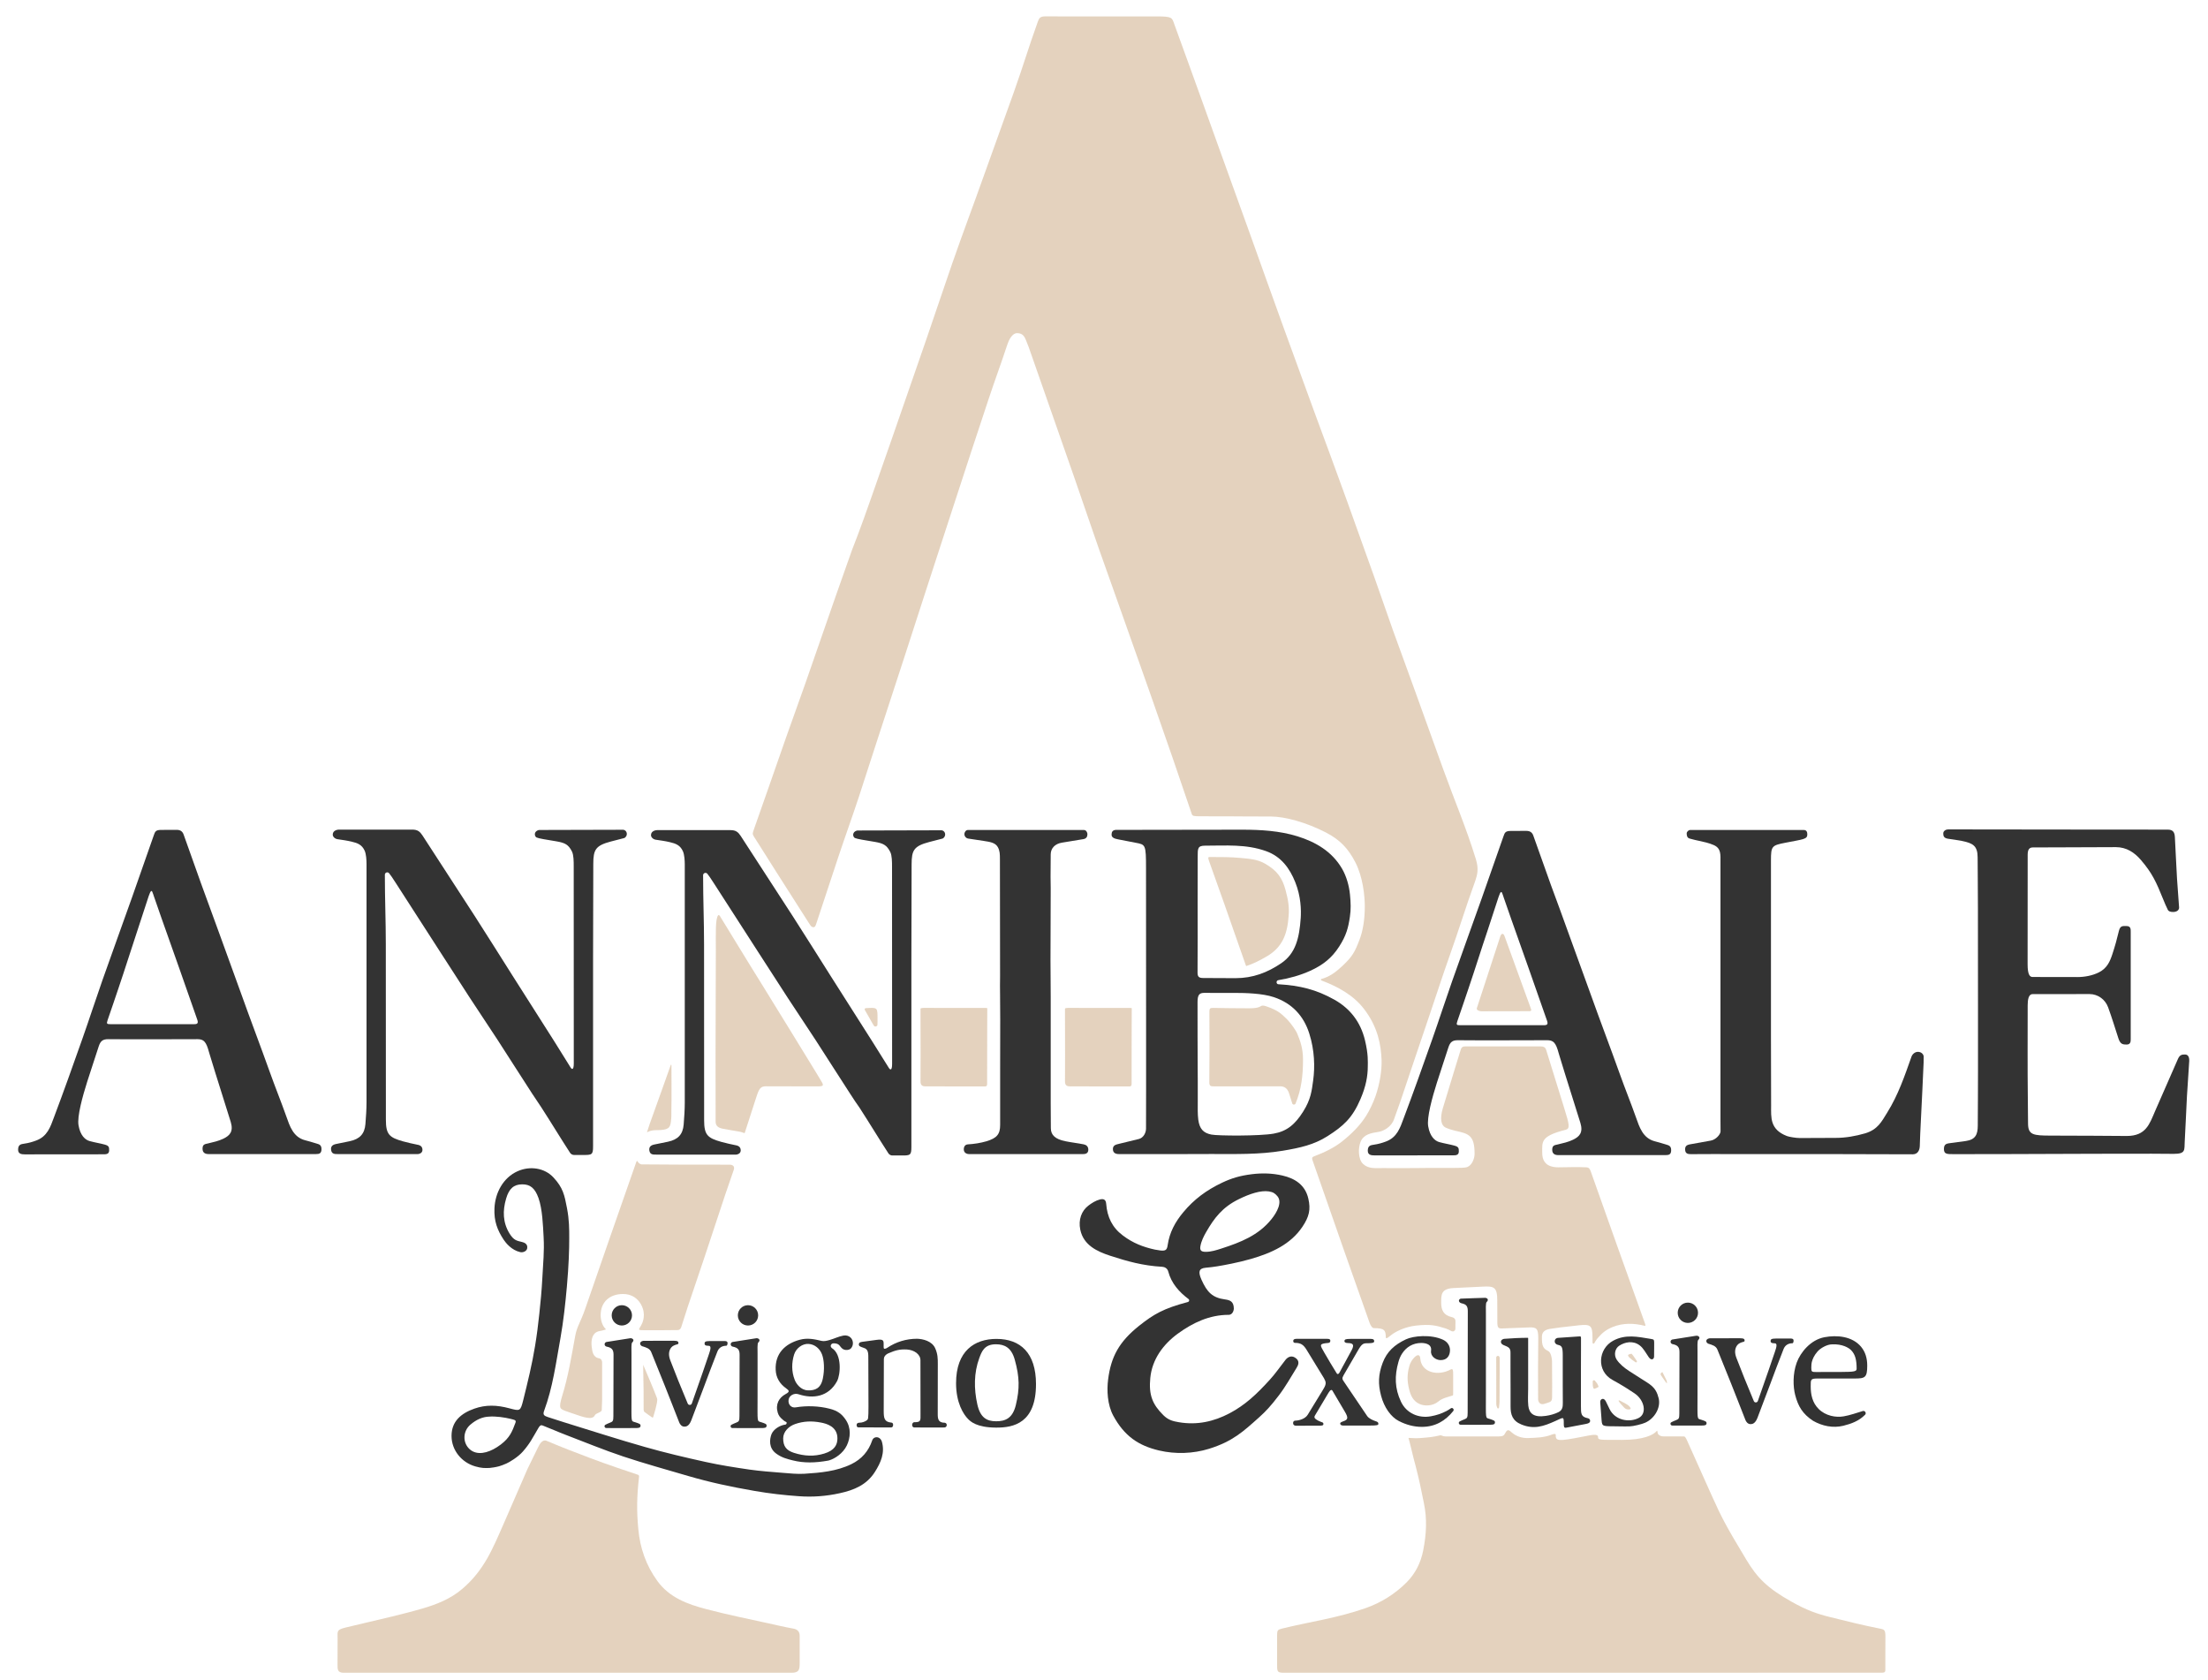 <?xml version="1.0" encoding="utf-8"?>
<!-- Generator: Adobe Illustrator 25.2.0, SVG Export Plug-In . SVG Version: 6.00 Build 0)  -->
<svg version="1.1" id="Layer_1" xmlns="http://www.w3.org/2000/svg" xmlns:xlink="http://www.w3.org/1999/xlink" x="0px" y="0px"
	 width="3000px" height="2282.6px" viewBox="0 0 3000 2282.6" style="enable-background:new 0 0 3000 2282.6;" xml:space="preserve"
	>
<style type="text/css">
	.st0{fill:#333333;}
	.st1{opacity:0.502;}
	.st2{fill:#C9A67D;}
</style>
<g>
	<path class="st0" d="M1606.9,1567.9c-43.2,0-45.6,0-86.5,0c-4.4,0-8.3-1.4-8.3-6.8c0-5.2,3.9-6.1,8.6-7.2
		c8.9-2.2,17.9-4.3,26.7-6.5c6.2-1.6,9.7-8.4,9.7-14.2c0-19,0.1-36,0.1-55.4c0-2.3,0-3.9,0-5.8c0-23.5,0-45.8,0-69.3
		c0-76.6-0.1-14.9-0.1-222.4c0-33.2-0.6-32.8-14.3-35.4c-8.3-1.6-15.8-3.1-23.7-4.6c-4.9-0.9-8.8-2.4-8.8-6.3c0-3.5,1.1-6.6,6.8-6.6
		c11.4,0,23,0,34.8,0c45.8,0,90.1-0.2,136-0.2c25.1,0,50.9,1.5,75,9c24.7,7.7,46.7,20.5,60.3,43.6c6.4,10.8,9.9,24.1,11,35.5
		c1.1,11.3,1.4,20.3-0.1,30.1c-2.1,14.7-4.9,25.6-14.6,40.6c-9.8,15.3-21.8,25-39.5,33c-13.6,6.1-27.8,10.1-43,12.6
		c-0.1,0-0.3,0-0.4,0.1c-2.9,0.6-2.8,5.1,0.2,5.5c0.2,0,0.3,0,0.4,0c28.8,1.7,51.2,7.1,75.9,21c21.3,12,35.5,30.2,41.5,55.1
		c4.7,19.5,3.8,29.7,3.8,35.4c0,13.3-2.5,27.2-9.9,44.4c-11,25.8-23.2,36.7-44.7,50.4c-18.6,11.8-37.2,15.9-61.1,19.9
		c-31.9,5.3-64.1,4.4-96.7,4.4 M1683.4,1349c-15.8,0-31.8-0.1-47.4-0.1c-6.5,0-8.9,2.9-8.9,12.3c0,31.9,0,60.3,0.2,92.2
		c0,4.9,0.1,10.1,0.1,14.9c0,10.4,0,18.6,0,29c0,7.8-0.3,16.2,0.7,23.9c1.7,12.3,6.7,18,17.8,20.2c9.3,1.8,65.7,2.1,84.7-1.3
		c17.9-3.2,29-12.4,40.1-30.1c10.4-16.6,11.5-27.7,13.5-42.2c2.5-18,2-40.9-5.3-63.8c-7.5-23.6-23.2-41-48.1-49.3
		c-15.3-5.1-37.6-5.8-54.7-5.8 M1627.2,1227.2c0,31.1,0.2,62.2-0.1,93.3c-0.1,6.2,1.3,8.2,7.9,8.2c14.3,0,29.2,0.2,43.7,0.2
		c23.4,0,43.4-7.5,62.4-20.5c19.2-13.2,24.3-33.8,26.2-61.3c0.7-10.7,0.3-29.3-7.4-48.5c-7.5-18.7-19-35-40-42.4
		c-27.1-9.6-54-7.3-82.5-7.3c-10.2,0-10.1,3.8-10.1,14.9C1627.2,1184.5,1627.2,1205.3,1627.2,1227.2z"/>
	<path class="st0" d="M723,1485.7c-19.1-29.3-28.3-44.3-47.1-73.2c-12.5-19.2-25.3-38.1-37.8-57.3c-13.2-20.3-26.3-40.6-39.4-61
		c-20.4-31.7-40.8-63.3-61.2-95c-4.4-6.9-7.1-10.7-8.8-12.8c-1.9-2.4-5.8-1.1-5.8,2v0.1c0,32.6,1.3,63.2,1.3,94.2
		c0,79.5,0.1,158.8,0.1,238.5c0,19.9,4.5,24.2,23.6,29.5c6.9,1.9,12.6,3.1,18.9,4.4c2.1,0.4,7.2,1.2,7.2,7.1c0,4.7-5,5.7-6.2,5.7
		c-36.2,0-72.5,0-108.7,0c-4.3,0-8.3,0.1-9.2-5.4c-0.9-5.5,2.5-7.5,7.2-8.4c6.1-1.2,12.1-2.4,18.1-3.7c13.6-2.9,20.2-9.9,21.3-23.3
		c0.8-10,1.5-20,1.5-30c0-105.2,0-215.7,0-323.1c0-5.3-0.4-13.6-2.6-18.4c-3.7-8-9.5-10.3-17.8-12.2c-6.3-1.5-12.6-2.3-19.1-3.3
		c-3.4-0.5-6.4-3.3-6.4-6.2c0-5.9,6.7-6.8,8.1-6.8c34.4,0,66.3,0,100.1,0c7.1,0,10.3,2.7,13.7,7.9c23.5,36.5,47.4,72.8,70.9,109.3
		c17.4,27,34.4,54.3,51.6,81.4c18.9,29.8,38,59.6,56.9,89.5c7.4,11.7,14.7,23.6,22,35.3c0,0,0,0,0,0c1,1.6,4.2,4.7,4.2-5.8
		c0-144.3-0.1-178.4-0.1-267.7c0-6.4,0-15.4-2.4-20.2c-4.7-9.3-9.3-11.7-20.7-13.7c-14.4-2.4-24.3-3.9-27.3-5.3
		c-2.4-1-4.2-6.5,0.7-9.3c1.4-0.8,2.4-0.9,3-0.9c39.1,0,75-0.3,114-0.3c0.5,0,0.9,0.1,1.3,0.3c3.7,1.4,4.7,6.2,2.2,9.2
		c-0.7,0.8-1.4,1.6-2.3,1.8c-6.3,1.7-12,3.1-17.8,4.6c-20.9,5.5-24.1,11-24.1,30.5c0,43-0.3,85.7-0.3,129.1c0,84.8,0,169.2,0,254.5
		c0,11.6-1.5,11.9-13.8,11.8c-3.7,0-7.1,0-12.4,0c-1.7,0-4-1.3-4.9-2.7c-14.1-21.7-24.7-39.5-39.3-62.1
		C735.2,1504.1,723.4,1486.5,723,1485.7z"/>
	<path class="st0" d="M1155.4,1486.4c-19.1-29.3-28.3-44.3-47.1-73.2c-12.5-19.2-25.3-38.1-37.8-57.3c-13.2-20.3-26.3-40.6-39.4-61
		c-20.4-31.7-40.8-63.3-61.2-95c-4.4-6.9-7.1-10.7-8.8-12.8c-1.9-2.4-5.8-1.1-5.8,2v0.1c0,32.6,1.3,63.2,1.3,94.2
		c0,79.5,0.1,158.8,0.1,238.5c0,19.9,4.5,24.2,23.6,29.5c6.9,1.9,12.6,3.1,18.9,4.4c2.1,0.4,7.2,1.2,7.2,7.1c0,4.7-5,5.7-6.2,5.7
		c-36.2,0-72.5,0-108.7,0c-4.3,0-8.3,0.1-9.2-5.4c-0.9-5.5,2.5-7.5,7.2-8.4c6.1-1.2,12.1-2.4,18.1-3.7c13.6-2.9,20.2-9.9,21.3-23.3
		c0.8-10,1.5-20,1.5-30c0-105.2,0-215.7,0-323.1c0-5.3-0.4-13.6-2.6-18.4c-3.7-8-9.5-10.3-17.8-12.2c-6.3-1.5-12.6-2.3-19.1-3.3
		c-3.4-0.5-6.4-3.3-6.4-6.2c0-5.9,6.7-6.8,8.1-6.8c34.4,0,66.3,0,100.1,0c7.1,0,10.3,2.7,13.7,7.9c23.5,36.5,47.4,72.8,70.9,109.3
		c17.4,27,34.4,54.3,51.6,81.4c18.9,29.8,38,59.6,56.9,89.5c7.4,11.7,14.7,23.6,22.1,35.3c0,0,0,0,0,0c1,1.6,4.2,4.7,4.2-5.8
		c0-144.3-0.1-178.4-0.1-267.7c0-6.4,0-15.4-2.4-20.2c-4.7-9.3-9.3-11.7-20.7-13.7c-14.4-2.4-24.3-3.9-27.3-5.3
		c-2.4-1-4.2-6.5,0.7-9.3c1.4-0.8,2.4-0.9,3-0.9c39.1,0,75-0.3,114-0.3c0.4,0,0.9,0.1,1.3,0.3c3.7,1.4,4.7,6.2,2.2,9.2
		c-0.7,0.8-1.4,1.6-2.3,1.8c-6.3,1.7-12,3.1-17.8,4.6c-20.9,5.5-24.1,11-24.1,30.5c0,43-0.3,85.7-0.3,129.1c0,84.8,0,169.2,0,254.5
		c0,11.6-1.5,11.9-13.8,11.8c-3.7,0-7.1,0-12.4,0c-1.7,0-4-1.3-4.9-2.7c-14.1-21.7-24.7-39.5-39.3-62.1
		C1167.6,1504.9,1155.8,1487.3,1155.4,1486.4z"/>
	<path class="st0" d="M2844.4,1543c19,0.2,31.2,0.3,45.3,0.3c26.1,0,30.9-16.5,38.2-33.3c10.4-23.9,20.8-47.3,31.2-71.2
		c2.5-5.7,5.3-6.2,9.6-6.2c4.5,0,6,3.9,5.8,8.8c-1.3,23.3-2.1,30-3.1,47.9c-0.6,10.3-1,22.4-1.5,31.2c-0.7,12.4-0.9,19-1.5,29.9
		c-0.7,12.1,1.7,17.2-15.1,17.2c-2.2,0-28.3-0.2-30-0.2c-116.1,0-160.3,0.6-268.1,0.6c-9.8,0-14,0.2-14-7.1c0-7.4,4.7-7.3,9.3-8
		c7.5-1.1,14.3-1.9,20.7-2.8c13.1-1.9,16-9.2,16-21c0-13.4,0.2-24.5,0.2-38c0-12,0.1-21.2,0.1-35.1c0-29,0-58.2,0-88
		c0-47.3-0.1-83.9-0.1-134.4c0-30.3-0.4-50.7-0.4-68.8c0-15.7-6.5-19.3-21.2-22.3c-7-1.4-11.4-1.8-19-3c-6-0.9-6.5-4.1-6.5-7.3
		c0-3.4,3.7-5.4,6.6-5.4c56.2,0,111.3,0.2,167.7,0.2c43.3,0,53.5,0.1,130.6,0.1c7.1,0,9.4,3.3,9.8,10.1c1.1,18.8,1.7,36.9,2.9,56.4
		c0.8,13,2,26,2.8,38.9c0.4,6.2-7,6.5-7.9,6.5c-3.9,0-6.4-0.8-7.5-3.2c-2.6-5.3-3.6-7.8-5.9-13.4c-10.1-25-15.3-36.2-30.5-54
		c-8.9-10.4-19.8-17.5-34.1-17.5c-26.5,0-53.5,0.3-79.6,0.3c-11.3,0-21.6,0.1-33.2,0.1c-4.9,0-7,3.1-7,9.9
		c0,53.2-0.1,94.5-0.1,148.7c0,14.1,2.9,17.4,6.8,17.4c20.4,0,40.6,0.1,61,0.1c9.7,0,20.4-2,29.1-6.4c11.2-5.7,15-14.8,18.3-24.8
		c3.5-10.5,6.3-20.8,8.8-31.3c1.8-7.7,5.4-6.8,10.5-6.8c5.9,0,5.6,4.7,5.6,7.8c0,49.3,0.1,97.3,0,145.9c0,3.1-0.1,7.3-5.6,7.3
		c-5.1,0-8.5-0.4-11.1-8.3c-4.8-14.8-8.7-27.7-14-42.3c-4-10.9-14.1-18-25.3-18c-25.1,0-51.7,0.1-77.4,0.1c-5.4,0-6.6,7.5-6.6,15.2
		c0,46-0.3,82,0.2,126.7c0.1,9.4,0.3,24.1,0.3,33.6c0,15.9,7,16.7,31.4,16.7C2807.6,1542.8,2824.2,1543,2844.4,1543z"/>
	<path class="st0" d="M298.2,1268.8c11,30.8,18,49.1,29.2,80.5c12.7,35.6,26.8,72.5,38.9,106.4c7.8,21.9,15.6,40.9,22.6,60.7
		c4.7,13.3,9.4,28.5,25.6,32.7c5,1.3,8.8,2.4,15,4.3c4,1.2,7.3,1.8,7.3,7.8c0,5.8-3,6.7-7.4,6.7c-48.6,0-97.8,0-145.9,0
		c-4.4,0-8.3-1.5-8.3-7.3c0-6.2,3.4-6.2,7.6-7.2c7-1.7,14.1-3.2,20.7-6.4c8.6-4.2,14-9.5,10-22.8c-3.5-11.8-19.4-61-28.6-91.7
		c-1.6-5.4-3-11.1-5.3-14.9c-1.9-3.1-4.4-5.8-11.1-5.8c-40.4,0-80.7,0.4-121.1,0c-7.8-0.1-10.9,2.5-13.3,9.9
		c-5.4,16.9-10.6,32.1-15.7,48.2c-6.2,19.6-13.8,47-11.7,58.9c2.3,13.6,8.9,19.7,15,21.4c6.7,1.9,14.5,3.1,20.6,4.8
		c5.9,1.6,6,3.6,6,7.9c0,5.3-4.3,5.3-7.9,5.3c-35.5,0-71,0.1-106.5,0.1c-4.9,0-9.3-0.7-9.3-6.4c0-6.8,3.8-7.5,8-8.1
		c6.3-0.9,11.2-2.3,16.5-4.3c15.3-5.6,19.4-18.6,24.1-31.2c13.5-35.8,26.3-71.8,39-107.8c9.2-26.1,17.7-52.4,26.9-78.6
		c13.2-37.6,26.9-74.9,40.2-112.5c9.9-28.1,19.8-56.5,29.7-84.7c1.7-4.9,2.6-7.2,9.8-7.2c7.1,0,13.6-0.1,21.1-0.1
		c5.3,0,8.1,2.2,9.6,6.4c8,22.2,15.9,44.9,23.8,66.8C281.2,1222.1,289.8,1245.7,298.2,1268.8 M161,1342.5
		c-4.9,14.9-10,29.2-14.8,43.4c-1.7,5-0.9,5.5,3.5,5.5c38.1,0,74.9,0,114.4,0c4.2,0,5.6-1.4,3.9-6.2c-8-22.7-15.8-45.2-24.3-69.3
		c-8.1-22.9-16.3-45.7-24.3-68.6c-3.4-9.5-6.8-19.5-10.2-29.3c-0.8-2.2-1.4-4.5-2.3-6.5c-0.9-1.7-2.1-2.3-4.9,6
		c-5.1,15.4-9.7,29.8-14.7,44.9C178.3,1289.3,170.5,1314.6,161,1342.5z"/>
	<path class="st0" d="M2132,1270.2c11,30.8,18,49.1,29.2,80.5c12.7,35.6,26.8,72.5,38.9,106.4c7.8,21.9,15.6,40.9,22.6,60.7
		c4.7,13.3,9.4,28.5,25.6,32.7c5,1.3,8.8,2.4,15,4.3c3.9,1.2,7.3,1.8,7.3,7.8c0,5.8-3,6.7-7.4,6.7c-48.7,0-97.8,0-145.9,0
		c-4.4,0-8.3-1.5-8.3-7.3c0-6.2,3.4-6.2,7.6-7.2c7-1.7,14.1-3.2,20.7-6.4c8.6-4.2,14-9.5,10-22.8c-3.5-11.8-19.4-61-28.6-91.7
		c-1.6-5.4-3-11.1-5.3-14.9c-1.9-3.1-4.4-5.8-11.1-5.8c-40.4,0-80.7,0.4-121.1,0c-7.8-0.1-10.9,2.5-13.3,9.9
		c-5.4,16.9-10.6,32.1-15.7,48.2c-6.2,19.6-13.8,47-11.7,58.9c2.3,13.6,8.9,19.7,15,21.4c6.7,1.9,14.5,3.1,20.6,4.8
		c5.9,1.6,6,3.6,6,7.9c0,5.3-4.3,5.3-7.9,5.3c-35.5,0-71,0.1-106.5,0.1c-4.9,0-9.3-0.7-9.3-6.4c0-6.8,3.8-7.5,8-8.1
		c6.3-0.9,11.2-2.3,16.5-4.3c15.3-5.6,19.4-18.6,24.1-31.2c13.5-35.8,26.3-71.8,39-107.8c9.2-26.1,17.7-52.4,26.9-78.6
		c13.2-37.6,26.9-74.9,40.2-112.5c9.9-28.1,19.8-56.5,29.7-84.7c1.7-4.9,2.6-7.2,9.8-7.2c7.1,0,13.6-0.1,21.1-0.1
		c5.3,0,8.1,2.2,9.6,6.4c8,22.2,15.9,44.9,23.8,66.8C2115.1,1223.5,2123.7,1247.1,2132,1270.2 M1994.9,1343.9
		c-4.9,14.9-10,29.2-14.8,43.4c-1.7,5-0.9,5.5,3.5,5.5c38.1,0,75,0,114.4,0c4.2,0,5.6-1.4,3.9-6.2c-8-22.7-15.8-45.2-24.3-69.3
		c-8.1-22.9-16.3-45.7-24.3-68.6c-3.4-9.5-6.8-19.5-10.2-29.3c-0.8-2.2-1.4-4.5-2.3-6.5c-0.9-1.7-2.1-2.3-4.8,6
		c-5.1,15.4-9.7,29.8-14.7,44.9C2012.2,1290.7,2004.4,1316,1994.9,1343.9z"/>
	<path class="st0" d="M2356.7,1567.9c-20.2,0-39.6-0.1-59.1,0.1c-4.3,0-7.7-0.7-8-5.8c-0.3-4.6,1.6-6.6,6.4-7.5
		c9.8-1.8,18.6-3.3,28.4-5.1c7.2-1.3,13.3-8.6,13.3-12.6c0-5.2-0.1-11.8-0.1-17.3c0-115.9,0-204.2,0-347.8c0-10.8,1.1-19.3-9.1-23.8
		c-6.6-2.9-13.3-4.3-20.2-5.8c-4.8-1-6-1.3-11.2-2.7c-2-0.6-5.4-0.7-5.4-7.4c0-2.2,2.5-4.6,4.8-4.6c51.8,0,100.4,0,154.3,0
		c3.7,0,4.8,2.7,4.8,6c0,6.7-5.4,6.5-29.7,11.3c-18.6,3.6-19.7,4.6-19.7,24.1c0,78.8,0,159.8,0,239.9c0,33.5,0.2,59.6,0.2,93.1
		c0,16.3-1.8,32.4,21.5,41.4c3.2,1.2,12.5,2.7,17.5,2.7c19.2,0,30.2-0.2,48.8-0.2c13.3,0,26.9-2.4,39.7-6.1
		c17.4-5.1,22.7-16.1,30.2-28.2c15.3-24.6,23.7-49.9,33-76c1.5-4.2,5.4-6.6,8.7-6.6c4.8,0,7.9,3.4,7.9,6.7c0,0.6,0,7.2-0.1,7.9
		c-0.6,12.9-1.2,25.7-1.7,37.4c-1,22.3-2,38.7-2.9,59.4c-0.3,7.3-0.4,10.9-0.6,16.8c-0.3,5.9-3,11-9.6,11
		C2518.3,1567.8,2437.9,1567.9,2356.7,1567.9z"/>
	<path class="st0" d="M1358.8,1326c0-53-0.2-106-0.2-158.5c0-7.1-0.1-11.7-2.9-16.7c-3.5-6.3-11.5-7.1-18.8-8.3
		c-7.7-1.3-14.1-2-21.8-3.3c-2.3-0.4-4.8-2.8-4.8-6.2c0-1.8,1.7-5.4,4.8-5.4c52.1,0,105,0,157.6,0c3.3,0,4.8,3.7,4.8,5.6
		c0,3.4-1.4,6.1-5.4,6.8c-9.7,1.6-19.9,3.3-29.2,4.8c-9.5,1.5-15.3,7.7-15.3,16c0,14-0.2,19.1-0.2,30.3c0,5.2,0.2,10.3,0.2,15.4
		c-0.1,32.7-0.3,65.6-0.3,98.2c0,17.3,0.3,29.1,0.3,50.3c0,7.1,0,14.2,0,21.3c0,14.2,0,28.1,0,42.4c0,17.6,0,35.6,0,52.9
		c0,9.5,0,18.8,0,28.3c0,11.1,0.2,21.8,0.2,32.9c0,9.2,5.9,14.8,19.5,17.6c8.2,1.7,16.8,2.6,25.2,4.3c3.3,0.7,6.2,2.7,6.2,7.3
		c0,5.5-4.7,5.9-6.9,5.9c-51.8,0-103.8,0-155.4,0c-1.5,0-6.9-0.8-6.9-6.4c0-4.1,2.1-6.6,5.6-6.8c8.5-0.5,17-1.8,25.2-4.2
		c14.3-4.3,18.6-9.7,18.6-22.2c0-14.5,0-30.6,0-45.9c0-9.7,0-20.3,0-30.4c0-22.2,0.1-44.9,0.1-67.4c0-12.3-0.2-21.2-0.2-32
		C1358.6,1343,1358.7,1335.8,1358.8,1326z"/>
</g>
<g>
	<path class="st0" d="M2247.4,1842.7c0,4.5-3.8,5-5.9,2.7c-0.5-0.5-0.9-1-1.3-1.5c-3.9-5.5-7.1-12.1-12.2-16
		c-9.2-7.1-20.4-4.6-27.9,0.3c-5.9,3.8-7.7,12.6-3.5,19c4.1,6.1,10.4,11.2,16.7,15.3c6.3,4.1,9.7,6.2,16.1,10.3
		c12.6,8.2,20.4,11.1,24.2,26.8c3.2,12.9-5.7,27.8-18.4,33.3c-4.9,2.1-16.1,4.8-20.7,4.9c-8.8,0.3-14.8-0.1-22.5-0.1
		c-16.3-0.1-15.3-0.1-16.2-11.9c-0.6-7.2-1.2-15.7-1.6-21.1c-0.1-1.9,1.1-4.2,3.6-4.2c2.3,0,3.6,2.5,4.4,4.1
		c2.1,4.3,2.5,5.2,4.7,9.7c7.6,15.5,26.9,18.7,39.6,12.1c11.5-5.9,8-24.3-5.8-33.5c-11.3-7.5-18.2-11.8-29.7-18.1
		c-22.4-12.2-19.6-42.3,0.7-53.3c16.8-9.1,33-5.5,51.2-2.5c5.2,0.9,4.6,0.5,4.6,10.9"/>
	<path class="st0" d="M988.5,1824.5c0-1.4-0.9-2.6-3.6-2.6c-11.2,0-13,0.1-20.3,0c-6.7,0-7.3,1.4-7.3,3.4c0,1.7,0.7,3.1,5.8,3.1
		c3.4,0,2.4,4.9,0.2,11.1c-3.1,9.1-5.7,16.8-8.5,24.9c-5,14.3-9.7,27.6-14.7,42c-0.1,0.2-0.2,0.5-0.3,0.7c-1,2.1-4.1,2.1-5.2,0.1
		c-0.1-0.2-0.2-0.4-0.3-0.6c-9.1-21.5-16.6-40.4-23.5-58.3c-2.7-6.9-2.4-12.8,1-17.4c1.9-2.5,5.4-3.7,6.9-4.1
		c1.2-0.3,3.1-0.6,3.1-1.9c0-0.1,0-0.3,0-0.3c0-2.2-1.5-2.6-3.3-2.9c-2-0.3-4.6-0.2-6.7-0.2c-15.1,0-20.1,0.1-35.7,0.1
		c-0.8,0-3.5-0.4-5.6,1.7c-1,1-1,2.9-0.1,4c0.6,0.7,1.3,1.4,2,1.6c5,1.6,10.4,2.8,12.5,8.2c6.1,15.2,12.5,30.9,18.5,45.9
		c6.8,16.9,12.8,32.7,19.5,49.6c1,2.5,3.3,5.6,6.9,5.6c2.7,0,6.4-0.7,9.5-8.7c6.7-17.5,10.4-27.8,16.8-44.4
		c6.2-16.4,12.2-32.9,18.7-49.1c2-4.9,6.2-7.7,12-7.7l0,0C988.4,1828.1,988.6,1825.1,988.5,1824.5"/>
	<path class="st0" d="M1525.5,1678.4c13.7,10.4,27.7,15.8,43.8,19.3c1.8,0.4,5.7,1,7.5,1.2c6.9,0.7,8.8-0.8,9.7-7.3
		c2.5-17.1,10-31.3,21.5-45c14.3-17.1,30.9-29.6,52.6-39.9c12.8-6,23.7-9.4,40.5-11.5c14-1.7,27.6-1.3,41.2,1.8
		c17.6,4,31.1,13.1,35.3,31.3c3.5,15,1.1,24.8-8.1,38.5c-16,23.8-41.9,35.5-70,43.6c-17.3,5-36.6,8.5-45.8,10
		c-4.4,0.7-10.3,1.5-15.4,1.9c-9.7,0.8-10.5,5.8-5.8,16.4c7.6,16.9,14.8,24.4,32.1,26.7c6.8,0.9,11.8,2.9,11.8,12.7
		c0,0.7-0.9,8.2-7.1,8.2c-25.7,0-48.3,10.5-68.9,25.5c-19.8,14.4-35,34.8-37.5,60.2c-2.3,23.4,3.1,36,17.6,50.5
		c7.1,7.1,13.8,8.4,21.3,9.7c24.8,4.2,47.4-0.9,68.7-12.1c21.4-11.3,37-26,55.2-46.1c7.5-8.3,12.9-16.3,20.8-26.4
		c2.5-3.2,7.3-6.7,12.9-3.3c7.5,4.5,4.4,10.6,2.4,13.8c-8,12.9-15.2,25.9-24.4,37.9c-10.6,13.9-17.4,21.3-26.8,29.7
		c-21.2,18.9-35.5,32.5-67.9,42.6c-21.7,6.7-45.7,7.5-67.9,2.3c-28-6.6-47.2-19.6-62.2-47.3c-8.1-15-8.9-34.6-7-49.3
		c3.9-30.5,14.6-50.9,42.2-72.9c19.7-15.6,32.8-23.4,66.1-32.2c0.1,0,0.2-0.1,0.3-0.1c1.7-0.6,2.1-2.8,0.7-3.9l0,0
		c-12.9-9.7-23.3-21.3-27.6-37.4c-1.3-4.9-5.4-6.3-8.5-6.5c-25.6-1.4-47.3-7.4-70.5-15c-17.8-5.8-36.1-14.4-40.5-35.2
		c-2.9-13.9,1.7-25.8,11-32.9c4.6-3.5,9.8-6.8,15.5-8.3c5.5-1.4,8.3,0.3,8.7,6.2C1504.4,1653.3,1511.1,1667.6,1525.5,1678.4
		 M1735.5,1625c-3.2-3.7-5.7-5.5-11.6-6.4c-10.8-1.6-25.4,3-40.8,10.6c-22.4,11-33.4,25.7-44.4,44.8c-3.1,5.4-6.5,12.1-7.7,18.9
		c-1.1,6.1,1.3,7.8,7.2,7.8c7.7,0,14.5-2.3,21.4-4.5c25.8-8.3,50.3-17.9,67.8-39.7C1735.3,1646.8,1742.5,1633,1735.5,1625z"/>
	<path class="st0" d="M678.2,1992c-4.3,1.2-10.8,2.2-12.9,2.3c-7,0.3-11.1,0.3-19.5-2.1c-18.4-5.2-32.3-21.8-32.3-41.4
		c0-19.8,12.9-30.7,31.1-37.1c15.4-5.4,30.4-5.1,47.9-0.3c14.2,3.8,14.6,3.9,18.5-11.6c5.8-23.2,12.1-49.1,15.9-72.7
		c2.5-15.1,4.4-29.9,5.9-44.5c1.7-16.2,3.1-30,4.1-48.7c1-20.9,2.8-34.5,1.7-55.3c-0.9-15.9-1.6-38-7-53.1
		c-4.9-13.6-11.4-18.5-22-18.5c-11.5,0-18,5.9-21.9,19.2c-5,16.8-4.5,32.8,4.5,47.5c6,9.8,10.3,9.9,17.3,11.7c7.7,1.8,7.1,7,6.7,8.9
		c-0.7,3.2-5,5.7-9.4,4.8c-11.9-2.7-19.6-12.6-22.3-16.6c-8.8-13.2-13.5-25.7-12.7-42.9c0.9-21.1,11.8-41.6,31.4-50.4
		c16.7-7.5,36.7-4.7,48.9,8.6c12.8,13.9,14.8,23.3,18.3,41.8c3,15.8,3,28,3,40.1c0,16.1-0.6,36.9-3.2,66.2
		c-2,22.7-4.7,47.3-8.7,69.8c-6.3,35-10.4,66.9-22.2,98.9c-2,5.4-0.3,6.9,5.7,8.8c8.1,2.5,14.5,4.8,21.8,7
		c36.4,11.2,72.7,23,109.4,33.4c27.3,7.8,55,14.3,82.7,20.4c19.5,4.3,39.4,7.4,59.2,10.3c14.9,2.1,29.9,3.2,44.9,4.4
		c10,0.8,20.1,1.9,30,1.3c21.8-1.4,43.7-3.3,63.8-13.1c13.9-6.8,23.3-17.5,28.3-32.4c0.1-0.4,0.3-0.8,0.5-1.1
		c2.3-3.9,7.8-4,10.7-0.5c0.8,1,1.5,2.1,1.8,3.2c4.5,15.4-1.3,28.6-9.4,41.4c-11.2,17.7-28.4,24.7-47.6,28.9
		c-18.4,4.1-37.1,5.5-55.8,4.1c-20-1.4-40-3.7-59.7-7.1c-33.3-5.8-60.9-11.7-90.7-20.4c-29.5-8.7-59.1-16.8-88.2-26.5
		c-26.4-8.8-52.2-19.5-78.2-29.4c-10.3-3.9-19.9-8.3-30.1-12.2c-2.4-0.9-4-2.1-7,3.1c-8.2,13.9-11.2,20.6-21,31.8
		c-6.7,7.7-18.6,14.7-22.4,16.3C684.8,1989.8,680.4,1991.4,678.2,1992z M639.1,1935.5c-10.3,8.8-10.9,24.7-0.7,33.6
		c1.4,1.2,2.8,2.2,4.4,2.9c10.2,4.9,24.3,0.6,37.6-9.5c12.1-9.2,15.5-17.5,19.9-29.5c1.3-3.6-0.4-3.8-6.6-5.4
		c-7.8-1.9-20-3.8-29.4-3C656,1924.9,647.5,1928.3,639.1,1935.5z"/>
	<path class="st0" d="M1115.7,1932.7c-13.2-2.6-24.4-1.8-35.2,1.9c-8.6,2.9-16.4,10.3-16.4,19.6c0,10.8,4.4,16.3,14.6,19.6
		c14.4,4.6,27.6,5.1,41.1,1c14.2-4.3,18-12,18-20.6C1137.8,1937.8,1122.7,1934.1,1115.7,1932.7z M1124.9,1984.4
		c-17.5,3.1-32.6,3.4-47.5-0.3c-7.8-1.9-15.6-3.9-22.9-9.4c-10.3-7.6-8.9-19.3-6.3-26.2c2.7-6.8,11.4-12.2,18.9-13.1
		c0.1,0,0.2,0,0.3-0.1c1.5-0.5,2.1-3,0.6-3.5c-1.2-0.4-3-1.7-4.3-2.9c-3.6-3.1-5.6-5.2-7-9.7c-3.4-11.6,1.8-20.5,10.8-25.3
		c5.9-3.2,4.9-4.7,0.3-8c-8.2-5.8-13.5-14.2-13.9-24.9c-1-22.1,12.7-35.5,32.9-40.9c10.1-2.7,19.7-0.8,29.5,1.6
		c3.3,0.8,7.3-0.2,10.8-1.2c6.3-1.8,12.3-4.8,18.6-6c7.7-1.5,13.8,4,13.1,11.5c-0.3,3-2.2,6.1-4.1,7c-3.2,1.6-7.7,1.5-10.6-1.1
		c-3.5-3-3.3-6.5-10.6-6.9c-3.7-0.2-4.6,2-4.8,3.1c-0.3,1,0.7,2.8,1.6,3.4c13.9,8.6,11.7,36.1,7,44.9
		c-11.5,21.4-32.8,24.3-52.3,17.8c-6.1-2-12.5,1.7-13.5,7.1c-1.2,6.7,3.5,11.8,9.7,10.7c14.7-2.5,31.4-1.9,45.8,1.8
		c11.3,2.8,16.9,7.5,21.9,14.8c7.9,11.5,6.6,24.7,1.7,35.1c-5.3,11.1-16.6,18.1-24,20.3 M1117,1840.4c-2.9-8-9.8-14-18.3-14.6
		c-8.3-0.6-17,5.7-19.7,14.3c-3.5,11.1-3.7,23.2,0.8,34.6c2,5.2,8.1,13.9,17.9,14.2c9.7,0.3,17.6-2.6,20.3-16.2
		C1120.6,1860.4,1119.6,1847.5,1117,1840.4z"/>
	<path class="st0" d="M2052.3,1837.5c0-6.4-2.9-7.5-9.4-10.1c-0.9-0.4-1.6-0.9-2.4-1.6c-1.8-1.8-1.5-4.8,0.7-6
		c0.8-0.4,1.6-0.8,2.4-0.9c10.2-0.8,22.2-1.4,32.5-1.4c0.3,0,0.2,2,0.2,4.6c0,21.4,0,43.1,0,64.3c0,7.8-0.6,15.7,0.2,23.4
		c1.1,10.1,7,16.3,23.7,13.8c6.1-0.9,12.1-2.5,17.5-5.2c5.6-2.9,5.7-7.7,5.7-12.7c0-9.1-0.1-15.9-0.1-24.8c0-11.5,0-16.2,0-27.4
		c0-1.4,0-7.7,0-12.1c0-11.6-1.3-13.2-6.8-14.4c-2-0.4-4.1-2.2-4.1-4.5c0-3.5,2.6-4.8,4.2-4.9c7.8-0.5,17.3-1.2,27.8-1.9
		c3.3-0.2,3.7-0.4,3.7,2.4c0,5.4,0,9.8,0,14.9c0,10.9-0.1,21.5-0.1,32.2c0,15,0,29.6,0,44.5c0,11.5,0.1,15.1,9.5,17.1
		c1.3,0.3,3,1.3,3,3.4c0,1.5-0.6,2.4-2.1,3.2c-1.5,0.8-4.2,1.2-5.1,1.4c-10.4,1.9-15.9,3.1-25.3,4.8c-2.8,0.5-3.3-0.9-3.3-5.1
		c0-10.5,0-9.1-11.6-3.9c-16,7.2-28.9,11.6-45.9,4.7c-12.4-5-14.8-13.7-14.8-24.3c0-8.1,0-15.2,0-24.5c0-10-0.1-17-0.1-27.8
		C2052.3,1853.6,2052.3,1844.4,2052.3,1837.5z"/>
	<path class="st0" d="M1270.6,1831.6c3.6,8,3.6,14.4,3.6,21.6c0,23.3-0.1,43.7-0.1,67.8c0,6.8,0.7,11.9,9.6,11.9
		c0.2,0,0.3,0.1,0.4,0.1c3.4,0.9,2.8,6-0.7,6.3c-0.9,0.1-2.4,0.1-5.8,0.1c-12.4,0-26.1-0.1-35.4-0.1c-1.9,0-2.9-1.7-2.9-3.5
		s1.3-3.6,2.7-3.6c9.5,0,8.7-2.1,8.7-11.5c0-25-0.1-46.8-0.1-72.6c0-8.4-8.7-14.1-18.3-14.7c-10.1-0.5-15.4,1-25.1,5.1
		c-4.4,1.9-6.3,5.1-6.3,7.8c0,24.9-0.2,45.7-0.2,70.4c0,10.1,0.8,15.1,10.4,16c0,0,0,0,0.1,0c3,0.3,2.7,4.8,1.1,6.1
		c-0.8,0.6-2,0.6-8.1,0.5c-12.8,0-16.6-0.1-29-0.1c-2.5,0-7,0-9,0c-1.5,0-2.3-1.4-2.3-2.9c0-1.6,0.3-3.5,4.7-3.5
		c2.5,0,7.3-1.5,9.6-3.6c1.2-1.1,1.8-1.6,1.8-18.6c0-23.3-0.2-40.6-0.2-63.3c0-8.2,0.4-14.3-6.2-16.1c-0.8-0.2-5.3-1.9-5.8-2.5
		c-1.7-1.7-0.9-4.5,1.3-5.2c0.7-0.2,1.4-0.4,2.1-0.5c8-1.1,12.2-1.7,20-2.7c8.1-1.1,9.4,0.5,9.4,5c0,1.9,0,3.6,0,4.6
		c0,2.7,0.9,3.1,3.8,1.8c0.3-0.2,0.8-0.5,1.2-0.7c11.9-7.9,25.6-12.2,40.3-12.2C1254,1819,1266.2,1821.9,1270.6,1831.6z"/>
	<path class="st0" d="M1315.4,1927.9c-6.4-6.4-16.4-22-16.4-48.7c0-44.2,25.4-60.2,54.9-60.2c32.5,0,53.7,19.1,53.7,61.4
		c0,52.8-30.2,59.3-54.3,59.1C1326.7,1939.4,1318.4,1930.9,1315.4,1927.9 M1353.2,1826.3c-15.9-0.1-19.4,10.1-22.6,18.6
		c-7.5,20.2-7.4,42.1-2.7,63.1c4,17.8,12.6,22.9,25.5,22.9c12.6,0,22.4-4,26.8-22c5.4-22.5,5.1-38.1-1.4-61.5
		C1374.2,1830.6,1364.6,1826.3,1353.2,1826.3z"/>
	<path class="st0" d="M2463.3,1930.2c-14.2-9.4-20.2-19.7-24.2-35c-2.9-11.4-3.5-28.5,2.1-44c5.1-14,19-31,37.7-34.5
		c17.1-3.2,37.5-1.3,49.5,12.7c6,7.1,8.6,15.8,8.6,25.8c0,16.5-3,17.6-17.2,17.6c-6.4,0-33.5,0-50.3,0c-9.6,0-9.3,1.4-9.3,10.8
		c0,10.9,2.2,22,10.7,30.5c9.4,9.4,23.3,12,34.1,10.1c8.3-1.4,17.4-4.6,25.6-7.1c0.2-0.1,0.5-0.1,0.7-0.2c2.7-0.4,4.7,2.7,3,4.9
		c-0.1,0.1-0.2,0.2-0.3,0.3c-8.1,8.3-18.6,12.2-29.5,14.9C2490.6,1940.4,2476,1937.5,2463.3,1930.2 M2469.4,1836.2
		c-4.5,5.2-6.5,9.7-7.7,14.2c-0.4,1.7-0.7,4-0.7,7.8c0,5.4,0.6,5.8,6.7,5.8c5.3,0,9.2-0.1,15.4-0.1c7,0,10.8,0,18.3,0
		c18.6,0,21.2-0.9,21.2-4.3c0-12-1.8-19.5-7.6-25.4c-3.2-3.2-11.9-8.5-25.9-7.8C2482.5,1826.4,2473.4,1831.5,2469.4,1836.2z"/>
	<path class="st0" d="M1825.2,1855c0-0.1,0.1-0.1,0.1-0.1c3.7-6.7,6.4-12,10.2-18.8c3.5-6.3,5.7-11.5-4.2-11.5
		c-2.5,0-4.6-0.8-4.6-2.4c0-2.6,1.7-3.2,8-3.2c12.6,0,16.1,0,27.8,0c2.9,0,4.6,0.6,4.6,3.3c0,2.3-3.7,2.6-10.9,2.6
		c-6.7,0-8.4,5.4-16.2,18.5c-2.8,4.7-12,20.9-14.5,25c-2.5,4.3-1.7,5.6,0.9,9.3c10.2,15.1,20.5,30.4,31.1,46
		c2.4,3.5,7.7,5.8,11.6,7.1c2.1,0.7,3.7,1.3,3.7,3.5c0,1.9-1.7,2.4-11.5,2.4c-11.8,0-15.2,0-26.2,0c-4.5,0-6.8,0-10.3,0
		c-1,0-3.9-0.3-3.9-2.9c0-1.4,2.7-2.3,4.2-2.9c6.7-2.1,7-4.9,1.9-13.4c-5.5-9.4-10.9-18.5-16.6-28.1c-1-1.7-2.7-1.7-5.5,3
		c-7.2,12.1-11.4,19.1-18.3,30.7c-1.7,2.8,0.3,4.4,1.7,5.3c2.6,1.8,4.3,2.4,6.7,3.4c1.3,0.5,3.1,0.5,3.1,2.9c0,2.1-2.2,2.2-6.4,2.2
		c-5.4,0-8.2,0-13.9,0c-5.6,0-10.7,0.1-16.7,0.1c-2.9,0-4.2-1.5-4.2-3.7c0-2,1.2-3.3,3.2-3.3c4.5,0,13.2-2.2,16.7-8
		c5.4-8.8,7.5-12.2,16.2-26.5c11.2-18.3,10.8-15-0.7-33.8c-7.1-11.6-8.9-14.6-17-27.8c-4.4-7.2-8.1-9.5-15.8-9.5
		c-0.9,0-2.4-0.5-2.4-2.4c0-2.5,1.9-3.1,4.7-3.1c15.1,0,16.4,0,31.5,0c6.8,0,8.7,0,9.8,0c3.7,0,4.4,1,4.4,2.7c0,2.3-1.7,2.8-3,2.9
		c-12.9,1.1-11.2,2.6-5.1,13.3c5.4,9.2,10.7,18.4,16.4,27.4c0.5,0.8,2,3.5,4.4-0.9C1822,1861.1,1823.2,1858.7,1825.2,1855z"/>
	<path class="st0" d="M1904.9,1839.1c-2.2,3.4-3.7,7.1-4.8,11c-5.4,19-5.2,36,3.4,54.2c7.4,15.7,24,22.9,40.7,19.8
		c7.2-1.3,13.9-3.4,21.1-7.1c1.9-1,4.2-2.4,5.8-3.6c0.4-0.3,0,0,0,0c1.5-1,2.8-0.6,3.7,0.9c0.6,0.9,0.1,2.2-0.2,2.6
		c-10.9,13.6-24.7,21.6-42.7,21.6c-10.9,0-21.2-2.8-31.2-7.9c-11-5.6-20.1-18.7-24.2-34.3c-4.3-16-3.8-29,2.1-44.7
		c5.8-15.4,16.1-24.7,31.6-32c10.1-4.8,34.1-7.1,50.6,0.6c6.3,3,9.3,8.6,9.3,14c0,7.4-3.8,13.6-12.7,13.6c-6.7,0-14.1-5.3-13-12.8
		c1.1-7.6-5.2-10.4-13.4-10.5C1919.8,1824.6,1910.8,1829.9,1904.9,1839.1z"/>
	<path class="st0" d="M823.8,1940.1c-2.5,0-3.4-3.4-1.2-4.5c1.8-1,3.8-1.8,6.5-2.9c3.6-1.4,4.3-2.3,4.3-9.1c0-27.5,0.2-55.4,0.2-83
		c0-6.7-2-9.6-9.3-11.1c-0.5-0.1-1.3-0.4-1.7-0.8c-2-1.9-1.1-4.8,1.3-5.5c0,0,0,0,0,0c9.6-1.3,25.2-4.2,32.3-5.1
		c1.6-0.2,3.3,0.4,4.2,1.8c0.4,0.6,0.4,2.4-1.4,3.9c-1.5,1.2-1,10-1,15.7c0,26.9,0,30.9,0,57.8c0,36.1-1,33,5,34.9
		c5.5,1.8,7.3,2.4,7.3,4.6c0,3.2-2.8,3.3-7,3.3C852.7,1940.3,834.3,1940.1,823.8,1940.1z"/>
	<circle class="st0" cx="844.9" cy="1787" r="13.8"/>
	<path class="st0" d="M2436.9,1821.1c0-1.4-0.9-2.6-3.6-2.6c-11.2,0-13,0.1-20.3,0c-6.7,0-7.3,1.4-7.3,3.4c0,1.7,0.7,3.1,5.8,3.1
		c3.4,0,2.4,4.9,0.2,11.1c-3.1,9.1-5.7,16.8-8.5,24.9c-4.9,14.3-9.7,27.6-14.7,42c-0.1,0.2-0.2,0.5-0.3,0.7c-1,2.1-4.1,2.1-5.1,0.1
		c-0.1-0.2-0.2-0.4-0.3-0.6c-9.1-21.5-16.6-40.4-23.5-58.3c-2.7-6.9-2.4-12.8,1.1-17.4c1.9-2.5,5.4-3.7,6.9-4.1
		c1.2-0.3,3.1-0.6,3.1-1.9c0-0.1,0-0.3,0-0.3c0-2.2-1.4-2.6-3.3-2.9c-2-0.3-4.6-0.2-6.7-0.2c-15.1,0-20.1,0.1-35.7,0.1
		c-0.8,0-3.5-0.4-5.6,1.7c-1,1-1,2.9-0.1,4c0.6,0.7,1.3,1.4,2,1.6c5,1.6,10.4,2.8,12.5,8.2c6.1,15.2,12.5,30.9,18.5,45.9
		c6.8,16.9,12.8,32.7,19.5,49.6c1,2.5,3.3,5.6,6.9,5.6c2.6,0,6.4-0.7,9.5-8.7c6.7-17.5,10.4-27.8,16.8-44.4
		c6.2-16.4,12.2-32.9,18.7-49.1c2-4.9,6.2-7.7,12-7.7l0.1,0C2436.8,1824.7,2437,1821.7,2436.9,1821.1"/>
	<path class="st0" d="M2272.1,1936.7c-2.5,0-3.4-3.4-1.2-4.5c1.8-1,3.8-1.8,6.5-2.9c3.6-1.4,4.3-2.3,4.3-9.1c0-27.5,0.2-55.4,0.2-83
		c0-6.7-2-9.6-9.3-11.1c-0.5-0.1-1.3-0.4-1.7-0.8c-2-1.9-1.1-4.8,1.3-5.5c0,0,0,0,0.1,0c9.6-1.3,25.2-4.2,32.3-5.1
		c1.6-0.2,3.3,0.4,4.2,1.8c0.4,0.6,0.4,2.4-1.4,3.9c-1.5,1.2-1,10-1,15.7c0,26.9,0,30.9,0,57.8c0,36.1-1,33,5,34.9
		c5.5,1.8,7.3,2.4,7.3,4.6c0,3.2-2.9,3.3-7.1,3.3C2301.1,1936.8,2282.7,1936.7,2272.1,1936.7z"/>
	<circle class="st0" cx="2293.3" cy="1783.5" r="13.8"/>
	<path class="st0" d="M995.1,1940.1c-2.5,0-3.4-3.4-1.2-4.5c1.8-1,3.8-1.8,6.5-2.9c3.6-1.4,4.3-2.3,4.3-9.1c0-27.5,0.2-55.4,0.2-83
		c0-6.7-2-9.6-9.3-11.1c-0.5-0.1-1.3-0.4-1.7-0.8c-2-1.9-1.1-4.8,1.3-5.5c0,0,0,0,0,0c9.6-1.3,25.2-4.2,32.3-5.1
		c1.6-0.2,3.3,0.4,4.2,1.8c0.4,0.6,0.4,2.4-1.4,3.9c-1.5,1.2-1,10-1,15.7c0,26.9,0,30.9,0,57.8c0,36.1-1,33,5,34.9
		c5.5,1.8,7.3,2.4,7.3,4.6c0,3.2-2.8,3.3-7.1,3.3C1024.1,1940.3,1005.7,1940.1,995.1,1940.1z"/>
	<path class="st0" d="M1984.5,1935.6c-2.5,0-3.4-3.4-1.2-4.5c1.8-1,3.8-1.8,6.5-2.9c3.6-1.4,4.3-2.3,4.3-9.1
		c0-27.5,0.2-109.7,0.2-137.4c0-6.6-1.4-9.6-8.5-11.1c-0.7-0.1-1.7-0.6-2.2-1c-2.3-1.9-1.5-4.6,1.1-5.3c0,0,0.1,0,0.1,0
		c9.9-0.5,24.8-0.8,32.3-1.1c1.9-0.1,3.3,0.4,4.2,1.8c0.4,0.6,0.4,2.4-1.4,3.9c-1.5,1.2-1,10-1,15.7c0,26.9,0,81.2,0,108.2
		c0,36.1-1,33,5,34.9c5.5,1.8,7.3,2.4,7.3,4.6c0,3.2-2.8,3.3-7.1,3.3C2013.5,1935.8,1995.1,1935.6,1984.5,1935.6z"/>
	<circle class="st0" cx="1016.3" cy="1787" r="13.8"/>
</g>
<g class="st1">
	<path class="st2" d="M2077.9,1364.4c0.8,2.3,1.4,4.1,2.5,7c0.3,0.9,0.1,2.4-2.3,2.4c-2.9,0-8.7,0-11.6,0c-19.6,0-34.4,0.1-53.5,0.1
		c-3.2,0-7.3-1.6-6.4-4.3c8.4-25.7,16.5-50.5,25.1-76.8c2.2-6.8,4.5-13.8,6.8-20.8c0.1-0.2-0.1,0.1,0,0c1.4-4.2,4.2-4.6,5.8,0l0,0
		c9.9,27.1,19.5,53.6,29.2,80.4"/>
	<path class="st2" d="M1054.8,1184.7c-8.6-13.6-14-22.2-22.3-35.3c-3-4.7-4-6.2-8.2-12.9c-2.4-3.7-1.6-4.9-0.1-9.4
		c6.6-18.7,12.8-36.2,19.7-56.1c8-22.9,15.9-45.6,24.1-69c8.5-24.4,17.7-49.1,26.2-73.5c14.4-41.4,26.9-77.5,41.4-119
		c8.3-24,13.1-36.6,22.2-62.8c0,0,10.5-26.1,26.6-72.4c8.3-23.8,19.4-55.3,28.3-80.9c15.4-44.2,29.5-85.3,44.9-129.5
		c11.1-31.9,24.2-71.6,35.7-104.6c16.2-46.5,27.3-75.2,43.8-121.6c11.2-31.3,27.9-77.5,40.3-112.2c13.5-37.9,19.1-58.2,32.7-96.1
		c1.7-4.7,3-7.2,10.6-7.2c2.8,0,9.7,0.1,20.1,0.1c51.8,0,79.6,0,131.4,0c20.2,0,20.2,1.7,23,9.7c12.9,36,23.2,63.4,36.5,100.8
		c7,19.7,18.2,50.7,25.6,71.2c14.5,40.4,27.3,75.4,41.9,116.2c14.9,41.7,29.8,83.4,44.9,125.1c14,38.7,28.1,77.3,42.3,116
		c16.9,46,27.2,73.2,44,119.9c11.4,31.6,24,67,36.2,101c8.8,24.5,17.3,49.8,26.1,74.4c9.6,26.7,20.1,54.8,30.8,84.7
		c12.1,33.6,24.1,66.8,37.3,103.5c15.4,42.7,31.2,79.3,44.5,122.6c4.2,13.6,1.7,21.4-0.8,29.1c-2.6,7.6-7.2,20.3-9.6,27.3
		c-7.6,22.4-10.7,32.1-16.5,49.3c-5.6,16.6-11.7,33.4-17.1,49.3c-6.7,19.8-12.6,37.8-18.6,55.5c-7.5,22.2-14.7,43.4-22.2,65.6
		c-6.8,20.3-11,32.6-17.8,52.9c-2.2,6.5-6.7,18.4-8.7,24.3c-3.4,10.1-14.2,16-20.7,17c-10.5,1.6-20.3,3.3-24.6,13.3
		c-3.6,8.5-3.5,24,3.3,30.3c7.5,7,16.8,5.6,27.4,5.6c5.7,0,10.6,0.1,15.2,0.1c9.1,0,18.4,0,27.5-0.1c14-0.2,24.9-0.2,38.9-0.2
		c26.2,0,29.6,0.1,33.2-1.5c5.8-2.6,9.3-11,9.3-17.8c0-25.2-8.1-27.2-26.4-31.2c-3.7-0.8-9.6-2.7-13.2-4.4
		c-5.8-2.8-7.9-11.8-3.5-26.3c7.5-24.8,8.1-26.7,15-49.3c2.4-7.8,4.2-13.7,7.2-23.5c0.4-1.3,1.7-5.1,2-6.3c1.5-4.9,3.7-4.8,8.5-4.8
		c26.7,0,38.5,0,65,0c6.9,0,27.9,0,34.9,0c3.8,0,6.5,0.9,7.7,4.6c10.9,35.1,14.2,45.6,24.6,79.3c6.9,22.1,8.2,27.8,2,29.4
		c-34.6,8.7-31.9,16.3-31.9,31.4c0,17.5,13.4,19.6,21.9,19.6c7.9,0,14.7-0.3,20.9-0.3c7.9,0,10.2,0,17.2,0.3c3.6,0.2,4.7,2.2,6,5.7
		c12.9,36,23.1,65.3,36.1,101.7c11.9,33.2,19.4,53.9,35.1,98c0.1,0.2,2.3,6.5,2.4,6.7c1,2.9,0.6,3.4-0.1,3.3c-0.1,0-0.2,0-0.3-0.1
		c-14.6-3.7-29.5-4-43.4,1.6c-9.5,3.9-14.4,8.3-19.6,14.2c-0.5,0.5-2.8,2.8-5.5,7.9c-0.4,0.7-1.6,0.8-2,0.1
		c-0.5-0.7-0.4-2.1-0.4-2.9c0-1.6,0-2.9,0-4.6c0-16.4-2.2-18.7-18.1-17c-8.7,1-16,1.8-25.5,2.9c-3.6,0.4-8.5,1.3-12,1.7
		c-14.7,1.6-13.1,9.6-13.1,14.8c0,12.2,5.1,13.6,8.9,15.8c3.5,2,4.8,10.5,4.8,13.5c0,14,0.2,20.2,0.2,33.3c0,5.9-0.1,12-0.1,15.2
		c0,7.2-2.1,6.8-10.8,9.6c-5.1,1.6-8.2-2.2-8.2-6.4c0-14.4-0.1-26.8-0.1-42c0-12.9,0.3-27.9,0.3-40.8c0-12.8-2-15.1-12.4-14.7
		c-13.4,0.6-23.9,0.8-36.6,1.4c-4.9,0.2-6.6-0.8-6.6-8.3c0-12.1-0.1-17.6-0.1-29.6c0-18.5-4.5-19.7-19.9-18.9
		c-13.2,0.7-24,1.1-39.4,1.9c-17.3,0.9-16.9,9.2-16.9,20.1c0,9.6,3.1,16.8,14.1,19.3c4.5,1,5.3,3.5,5.3,5.8c0,4.3-0.1,6.3-0.1,10.1
		c0,2.8-2.9,4.5-5.4,3.2c-2.6-1.4-5.2-2.7-7.9-3.6c-13.1-4.2-21.1-6-40-3.9c-14.2,1.6-25.3,7-31.5,11.1c-1.3,0.9-6.2,4.8-7.5,5.6
		c-1.9,1.3-2.3-0.3-2.3-0.8c0-9.9-2.2-12.4-16-12.4c-2.1,0-4.4-2.6-6.3-8.1c-11.5-32.9-22.4-63.1-33.7-95.4
		c-14.6-41.6-28.4-81.4-43-123.1c-1.1-3.2-2.2-5.4,1.5-6.8c13.4-5,27.2-11.7,37.3-19.6c12.8-10.1,24.9-21.7,33.6-35.6
		c4.4-7,9.3-17.1,12.6-26.4c5.6-15.8,8.8-35.2,8.3-49.3c-0.8-20.3-4.9-44.5-23.6-69c-14.3-18.8-35.3-30.5-58-39l-0.1,0
		c-0.8-0.3-1-1.4-0.3-2l0,0c11-2.9,19.6-9.3,28-17.1c14.4-13.3,17.7-19.8,23.9-36c4.8-12.4,7.3-27.9,7.3-45.6
		c0-14.6-2.7-40.3-12.9-60c-9.6-18.4-20.3-30.1-39.4-40.1c-27.3-14.2-56.7-22-75.2-22c-15.3,0-20.5-0.1-33.3-0.1
		c-23-0.2-29.5-0.2-63.4-0.2c-8.6-0.1-9.9-0.3-11-3.4c-8.5-24.2-16.5-49.1-25-73.3c-10.3-29.5-19.1-54.9-29.4-84.4
		c-9-25.8-21.4-60.3-30.9-87.3c-13.9-39.9-26.9-75.4-41-115.6c-11-31.4-21.5-62.7-32.9-95.4c-14.5-41.6-25.8-73.7-40.9-117
		c-5.3-15.2-11.9-34.1-17.9-51.2c-1.9-5.8-4.8-13.6-6.9-18.6c-2.3-5.5-4.4-10.2-12.4-10.2c-6.6,0-11.2,9.5-13,15
		c-8.9,27.1-16.9,48.2-25.8,75.1c-7.7,23.3-15.7,47.4-23.4,70.8c-11.8,35.8-20,61.3-30.8,94.3c-12.5,37.8-21.9,67.8-33.7,103.5
		c-8.7,26.5-17.3,53.6-26.2,80.9c-12.5,37.9-26,80.1-38.2,117c-8.2,24.8-15.3,47.6-23.8,73.4c-8.6,26.1-19.2,55.4-28.1,82.2
		c-10.2,31-19,57.4-29.2,88.3c-0.1,0.4-0.8,2.3-1.1,3.2c-0.6,1.9-1.6,3.4-3.1,3.4c-1.9,0-3.1-1.1-3.3-1.3c-0.7-0.6-1.5-1.9-4.1-5.9"
		/>
	<path class="st2" d="M972.6,1290c0-21-0.8-42.1,3.2-46.5c0.9-1,1.8,0.1,3,2.1c2.7,4.3,5.2,8.5,7.4,12.1
		c6.2,10.1,10.2,16.8,16.9,27.6c11,18.3,22.8,36.9,33.6,54.5c13,21.2,25.8,41.7,39,63.3c12.5,20.4,20.8,33.9,33.3,54.3
		c1.8,3,3.5,5.9,5.3,8.8c4.4,7.3,6.4,9.7-2.5,9.7c-0.1,0-0.1,0-0.2,0c-23.6,0.1-47-0.1-70.7-0.1c-7.3,0-9.4,2.8-13.1,14.1
		c-6,18.6-10,30.8-15.9,49.2c-0.3,0.9-3-0.9-6.3-1.5c-8.2-1.5-14.6-2.4-22.9-4c-7.5-1.4-10.4-4.3-10.4-10c0-7.1,0-12.4,0-19.3
		c0-21.8-0.1-44.2-0.1-66.6"/>
	<path class="st2" d="M972.6,1380.5"/>
	<path class="st2" d="M883,1526.2c6.4-17.9,9.2-25.6,15.4-42.9c3.6-9.9,5.5-15.5,10.5-29.5c0.2-0.6,1.3-3.6,2.2-6.2
		c0.2-0.6,1.2-2.5,1.2,0.2c0,20.4,0.3,40.8-0.1,61.2c-0.1,5.4,0.2,8.6-0.6,14.6c-1.1,8.8-3.2,11.8-20,11.8c-9.6,0-12.9,3.8-12.5,2.6
		"/>
	<path class="st2" d="M921.9,1582.2c54.1,0,57.9,0.1,69.6,0.1c4.3,0,7,2.5,5.5,6.9c-7.9,22.5-15.5,45.2-22.8,67.5
		c-5.4,16.3-10.5,31.9-16.5,49.8c-8,24.3-15.8,46.3-23.3,69.1c-3.3,10.1-5.8,18.4-8.9,27.7c-0.9,2.7-3,3.7-4.6,3.7
		c-15.3,0.3-30.6,0.2-46,0.2c-14.8,0-0.1-2.4-0.1-21.2c0-9.9-7.7-28-28.4-28c-17.3,0-30.3,10.2-30.3,28.8c0,6.9,2.4,14.5,6.5,18.3
		c1.5,1.4-1,1.5-2.4,2c-2.8,1-5.4,1-8,1.9c-6.8,2.3-9.6,10.4-8.2,21.1c0.8,6,1.5,14.1,10.6,15.4c0.9,0.1,3.5,1.7,3.5,5.6
		c0,18,0,32.7,0,50.7c0,4.7-0.5,9-0.5,13.8c0,3.2-8,4.1-9.5,7.3c-3.2,7.2-17.3,1.7-27.6-1.8c-10.7-3.7-17.4-5.4-18.9-8.3
		c-1.5-2.9,0.3-10.1,2.1-15.9c8.3-26.6,12.7-53.9,17.8-81.7c2.3-13,7.1-18.3,13.7-37.3c10.9-31.5,21.8-63.1,32.7-94.4
		c12.1-34.8,24.4-69.6,36.5-104.5c1.8-5,1.3,1.8,7.2,2.9"/>
	<path class="st2" d="M730.9,1966.6c5.9-12.8,10.8-9.6,13.8-8.3c21.2,9,35.3,14.2,56.2,22.2c12,4.6,24.7,9.1,38.2,13.7
		c9.6,3.3,17.5,5.9,27.5,9.3c1.3,0.4,1.8,1.4,1.7,2.5c-3.2,28.1-3.3,47.4-1,71.6c2.3,25.2,10.3,48.8,25.8,70.2
		c16.3,22.6,41.1,31.7,66.5,38.3c30,7.9,55.9,13,84,19.2c12.1,2.7,22.2,5.1,34.4,7.3c5.2,0.9,8.5,3.8,8.5,9.7c0,15.1,0,23.7,0,38
		c0,9.2-1.7,12.3-11.6,12.3c-212.5,0-403.9,0-607.8,0c-8.9,0-8.5-5.1-8.5-11.3c0-13.3,0.1-21.7,0.1-35.1c0-10.1-1.7-11.9,10.5-15
		c21.2-5.2,42.5-9.9,63.7-15.1c14.1-3.5,28.2-7,42.1-11.1c17-5.1,36.2-12,53-26.3c29.9-25.4,41.5-54.9,56.9-89.9
		c8.1-18.5,22.9-52.8,31.7-72.9"/>
	<path class="st2" d="M1915.6,1960.6c-0.4-1.7-1.5-5.3-1.9-7.1c6.7,0.4,10.9,0.6,16,0.2c11.9-0.9,16.5-1.3,26.7-3.6
		c2.7-0.6,2.8,1.4,8.4,1.4c24.3,0,46.5,0,71.1,0c6.2,0,7.6-1.2,9.3-4.6c3.2-6.5,5.9-3.4,9.2-0.5c6.4,5.5,14.3,7.5,22.1,7.3
		c10.8-0.4,21.2-0.6,31.4-4.5c4.3-1.7,5.8-1.2,5.8-0.1c0,8.9,2.3,9.4,37.4,2.6c11.8-2.3,20.2-4.3,20.2,0.8c0,4,2,3.7,32.8,3.7
		c29.1,0,42.4-6.7,46.9-12.1c1.5-1.8,0.3,3,2.5,4.9c3.6,3.1,6.2,2.4,11.5,2.4c8.3,0,14.2,0.1,23.1,0.1c1.6,0,3.1,3.3,3.8,4.8
		c11.9,26.6,21.7,48.4,33.5,74.8c14.1,31.4,19.6,41.8,47.3,87.8c14.8,24.6,28.3,38.5,61.4,57.1c20.6,11.6,34.8,16.6,52.4,20.9
		c23.5,5.8,42.1,10.6,68.7,15.9c5.2,1,6.5,2.1,6.5,10.7c0,10.1-0.1,17.2-0.1,30.3c0,5.4,0,7.5,0,15.1c0,2.3-0.9,3.6-4.3,3.6
		c-1.7,0-3.4,0-5.1,0c-274.6,0-537.5,0.1-806.7,0.1c-9.8,0-10.3-1.1-10.3-10.1c0-14.1,0-27.4,0-41.6c0-5.8,1-7,6.4-8.3
		c38.1-9.4,75-14.2,114-27.9c20.7-7.3,39.6-19,55.4-34.8c12.1-12.1,19.3-26.7,22.6-43.1c4.6-23.1,5.4-43.3,1.1-64.4
		c-4.4-21.9-6.4-31.6-11.4-51.1c-0.7-2.7-1.6-5.9-2.4-9C1919,1974.4,1917.8,1969.1,1915.6,1960.6z"/>
	<path class="st2" d="M1301.9,1476c-15.3,0-30.2-0.1-44.7-0.1c-7.4,0-6.5-5.2-6.5-10.9c0-11.9,0.1-20.6,0.1-32.4
		c0-15.7-0.1-31.1-0.1-46.8c0-4.8,0-10.2,0-15.4c0-0.9,3-1.1,4.2-1.1c28.9,0,57.1,0.1,86,0.1c0.7,0,0.5,1.8,0.5,4.2
		c0,6.2-0.1,19.5-0.1,26.1c0,24.1-0.1,39.3-0.1,63.4c0,1.2,0,2.4,0,3.6c0,10.6,1,9.3-8.8,9.3C1322.5,1476,1312.6,1476,1301.9,1476z"
		/>
	<path class="st2" d="M1498.2,1476c-15.3,0-30.2-0.1-44.7-0.1c-7.4,0-6.5-5.2-6.5-10.9c0-11.9,0.1-20.6,0.1-32.4
		c0-15.7-0.1-31.1-0.1-46.8c0-4.8,0-10.2,0-15.4c0-0.9,3-1.1,4.2-1.1c28.9,0,57.1,0.1,86,0.1c0.7,0,0.5,1.8,0.5,4.2
		c0,6.2-0.1,19.5-0.1,26.1c0,24.1-0.1,39.3-0.1,63.4c0,1.2,0,2.4,0,3.6c0,10.6,1,9.3-8.8,9.3C1518.8,1476,1508.8,1476,1498.2,1476z"
		/>
	<path class="st2" d="M1974.4,1867.3c0,6.3,0,7.3,0,13.3c0,4,0,7.7,0,11.5c0,3.5,0.1,3.5-1.3,4c-6.4,2-13.5,3.5-18.6,7.8
		c-7.6,6.4-19,6.9-26.5,3.2c-8.2-4.1-11.4-11.4-13.4-19.5c-2.8-11.2-2.9-20.5,0.2-31.5c1.3-4.7,3.6-8.6,6.8-11.9
		c3.7-3.7,7.7-5.1,8.2,1.8c1.5,18.5,23.7,24.1,41.3,14.5c0.1,0,0.2-0.1,0.2-0.1c1.2-0.7,2.8-0.3,2.8,1.5c0,0,0,0,0,0
		C1974.4,1862.7,1974.4,1865.1,1974.4,1867.3z"/>
	<path class="st2" d="M890.5,1914.8c-0.9,3.5-2,7-3,10.4c-0.2,0.6-0.9,0.9-1.4,0.5c-3.5-2.4-7.1-4.9-10.5-7.5
		c-0.7-0.6-1.1-2.1-1.1-3.1c0-21.3,0-32.1-0.5-51.5c0-0.9-0.1-8.4-0.1-9.4c0.3,0.8,0.6,1.4,1,2.3c6,14.2,12.2,28.4,17.7,42.8
		C893.8,1902.3,892.2,1907.6,890.5,1914.8z"/>
	<path class="st2" d="M1185.4,1390.3c0-0.1-0.2-0.4-0.2-0.4c-3.6-6.2-7-12.3-10.3-18c-0.3-0.6,0.1-1.3,0.7-2.2
		c0-0.1,0.9-0.1,1.4-0.1c15.4-0.9,15.3-1,15.3,14.7c0,1,0,1.9,0,2.9c0,1.9-0.1,3.3-0.1,4.9c0,2.2-3.3,3.4-4.7,1.6
		C1186.6,1392.4,1186.3,1391.8,1185.4,1390.3z"/>
	<path class="st2" d="M2033.4,1842.9c2.1-1.9,4.2-0.5,4.2,2.3c0,9,0,14.1,0,22.6c-0.1,14.6-0.2,23.1-0.2,37.1c0,0.7-0.4,4.8-0.7,7.5
		c-0.2,1.2-1.9,1.6-2.3,0.4c0,0,0,0,0,0c-1-2.4-1.4-3.5-1.4-5.2c0-21.3-0.1-40.8-0.1-62.2c0-0.4-0.1-1.6,0.2-2.1
		C2033,1843.4,2033.2,1843.1,2033.4,1842.9z"/>
	<path class="st2" d="M2213.9,1914.8c-2.6,0.5-5.4-0.5-7.2-2.5c-2.7-3-6-6.3-7.6-9.1c-0.2-0.4,1-0.8,1.2-0.7
		c4.9,2.9,10.9,4.8,14.2,8.9C2216.3,1913.7,2215.5,1914.5,2213.9,1914.8z"/>
	<path class="st2" d="M2222.8,1850.9c-0.2,0-0.4-0.1-0.6-0.2c-3.3-2.1-6-4.2-8.5-6.5c-0.6-0.6-1.1-1.4-1.5-2.2
		c-0.4-0.7,0-1.5,0.7-1.8c1.8-0.6,3.8-1.4,4.2-0.8c2.5,2.9,4.6,6.3,6.8,9.5C2224.5,1849.8,2223.9,1851,2222.8,1850.9L2222.8,1850.9z
		"/>
	<path class="st2" d="M2166.8,1875.5c0.1,0.1,0.2,0.3,0.3,0.4c1,1.6,2.2,2.5,2.9,3.6c0.9,1.5,2.2,4.5,1.9,4.7
		c-1.5,1-3.2,1.7-4.9,2.4c-0.9,0.4-1.9-0.1-2.2-1.1c-0.3-1.1-0.6-2.1-0.7-3.2c-0.1-1.9-0.1-3.8-0.1-5.6
		C2164.1,1875.4,2165.7,1874.6,2166.8,1875.5C2166.8,1875.5,2166.8,1875.5,2166.8,1875.5z"/>
	<path class="st2" d="M2264.1,1874.9c0.9,2,0.7,1.9,0.7,4.5c-0.5-0.5-1.2-1.1-1.6-1.7c-2.7-3.9-3.8-5.6-6.1-8.8
		c-1-1.5-1.1-2.3-0.6-3.1c0.4-0.6,1.4-1.2,2.1-1.8c0.6,1,1,1.7,1.5,2.9C2261.5,1869.7,2262.4,1871.5,2264.1,1874.9z"/>
	<path class="st2" d="M1748,1384.1c7.3,7.3,13.4,17.2,14.5,20c4.5,10.8,7.9,20.7,7.9,35.7c0,20.8-2.1,40-10,59.1l0,0.1
		c-0.9,2.3-3.9,2.2-4.7,0c0,0,0,0,0-0.1c-1.6-4.7-2.8-9.5-4.5-14.2c-2-5.8-5.8-9-12.4-8.9c-29.9,0.2-59.7,0-89.6,0.1
		c-4.1,0-6.1-0.3-6.1-5.5c0.3-32,0.3-64.1,0.1-96.1c0-4.2,1-5.1,5.1-5c16.8,0.3,27,0.5,43.8,0.5c5.5,0,15.9,0.6,20.9-2.8
		c2.4-1.6,5.2-0.7,9.6,0.9C1734.7,1372.3,1739.6,1375.7,1748,1384.1z"/>
	<path class="st2" d="M1691.5,1308c-10.4-29.3-17.8-51.1-27.9-79.6c-6.9-19.5-13.8-39-21-59c-1.8-5.1-0.8-5.1,1.8-5.1
		c14.2,0,27.8,0,41.5,1.3c12.3,1.2,22.3,1.8,32.5,7.5c17.6,9.9,24,20.5,28.2,35.8c3.9,14.3,5.2,23.6,4.3,35.3
		c-1.8,25.4-8.8,42.9-29.7,55.1c-8.9,5.2-18.3,10.1-28.1,13.2C1693,1312.5,1692.3,1310.2,1691.5,1308z"/>
</g>
</svg>
